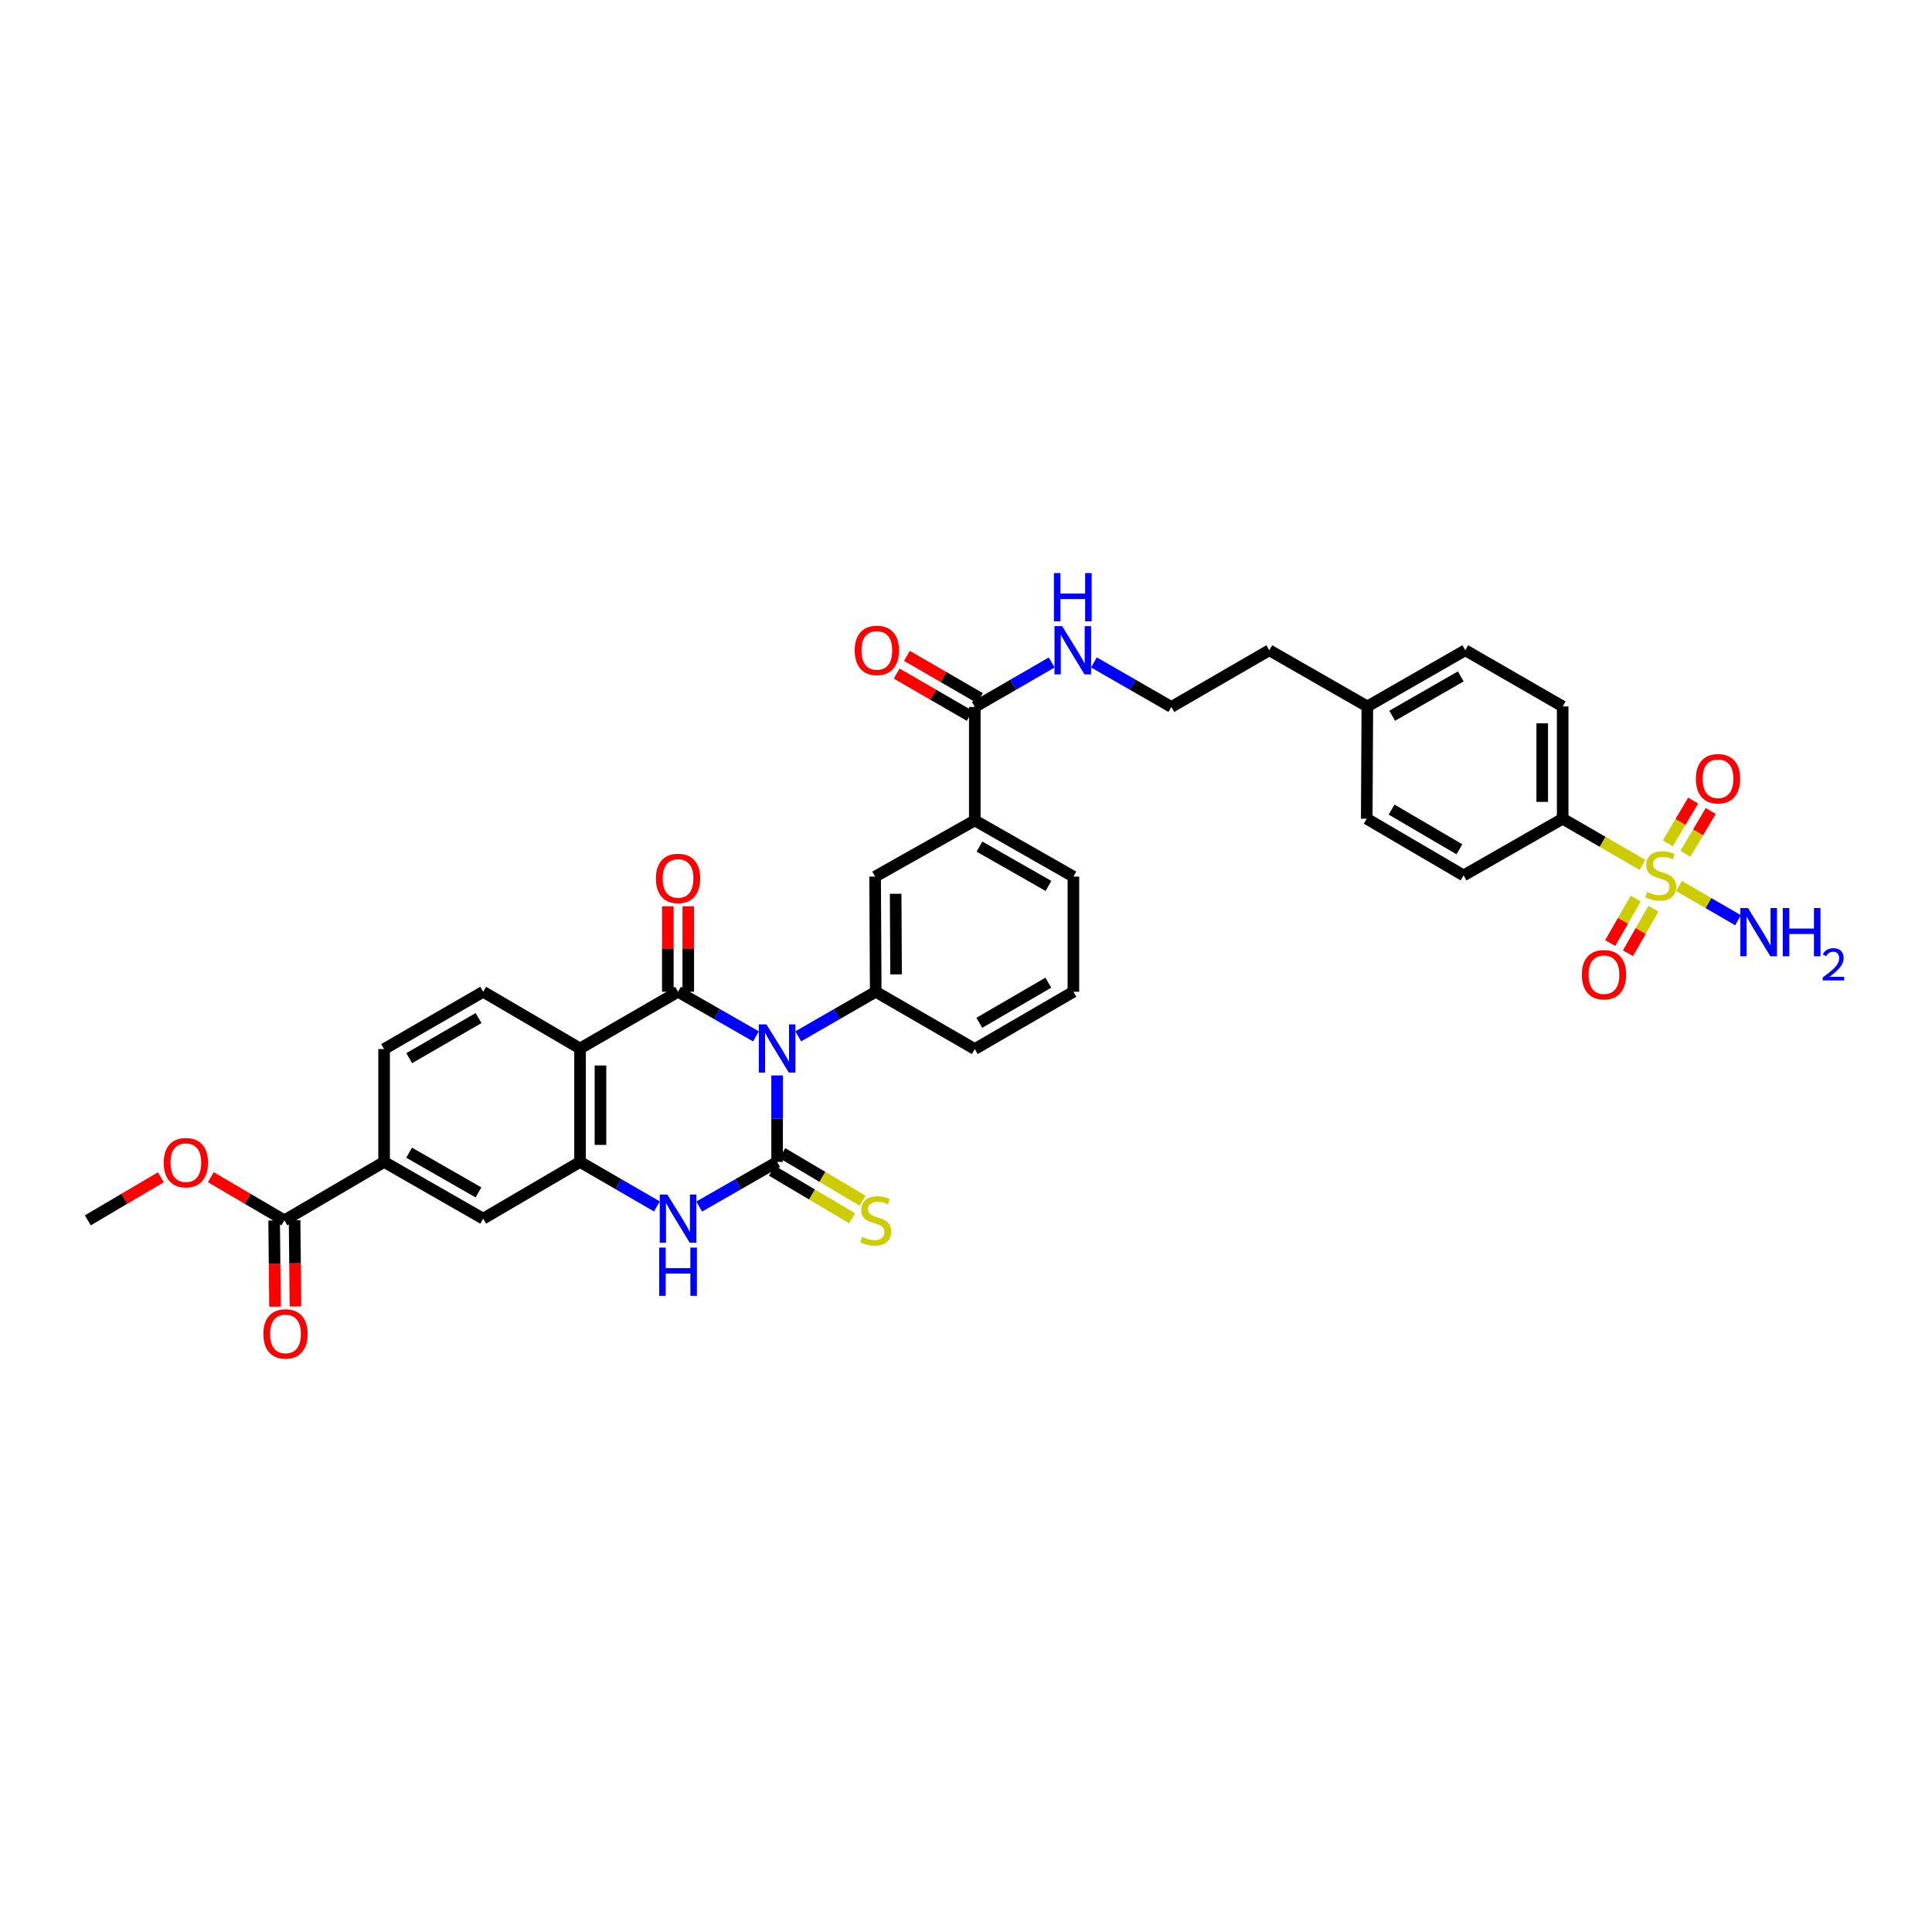 <?xml version='1.0' encoding='iso-8859-1'?>
<svg version='1.1' baseProfile='full'
              xmlns='http://www.w3.org/2000/svg'
                      xmlns:rdkit='http://www.rdkit.org/xml'
                      xmlns:xlink='http://www.w3.org/1999/xlink'
                  xml:space='preserve'
width='1000px' height='1000px' viewBox='0 0 1000 1000'>
<!-- END OF HEADER -->
<rect style='opacity:1.0;fill:#FFFFFF;stroke:none' width='1000' height='1000' x='0' y='0'> </rect>
<path class='bond-0' d='M 402.231,556.647 L 402.231,579.028' style='fill:none;fill-rule:evenodd;stroke:#0000FF;stroke-width:6px;stroke-linecap:butt;stroke-linejoin:miter;stroke-opacity:1' />
<path class='bond-0' d='M 402.231,579.028 L 402.231,601.41' style='fill:none;fill-rule:evenodd;stroke:#000000;stroke-width:6px;stroke-linecap:butt;stroke-linejoin:miter;stroke-opacity:1' />
<path class='bond-1' d='M 391.285,536.427 L 371.118,524.88' style='fill:none;fill-rule:evenodd;stroke:#0000FF;stroke-width:6px;stroke-linecap:butt;stroke-linejoin:miter;stroke-opacity:1' />
<path class='bond-1' d='M 371.118,524.88 L 350.952,513.334' style='fill:none;fill-rule:evenodd;stroke:#000000;stroke-width:6px;stroke-linecap:butt;stroke-linejoin:miter;stroke-opacity:1' />
<path class='bond-6' d='M 413.173,536.4 L 433.222,524.867' style='fill:none;fill-rule:evenodd;stroke:#0000FF;stroke-width:6px;stroke-linecap:butt;stroke-linejoin:miter;stroke-opacity:1' />
<path class='bond-6' d='M 433.222,524.867 L 453.27,513.334' style='fill:none;fill-rule:evenodd;stroke:#000000;stroke-width:6px;stroke-linecap:butt;stroke-linejoin:miter;stroke-opacity:1' />
<path class='bond-4' d='M 402.231,601.41 L 382.065,612.958' style='fill:none;fill-rule:evenodd;stroke:#000000;stroke-width:6px;stroke-linecap:butt;stroke-linejoin:miter;stroke-opacity:1' />
<path class='bond-4' d='M 382.065,612.958 L 361.899,624.507' style='fill:none;fill-rule:evenodd;stroke:#0000FF;stroke-width:6px;stroke-linecap:butt;stroke-linejoin:miter;stroke-opacity:1' />
<path class='bond-11' d='M 399.535,605.961 L 420.31,618.271' style='fill:none;fill-rule:evenodd;stroke:#000000;stroke-width:6px;stroke-linecap:butt;stroke-linejoin:miter;stroke-opacity:1' />
<path class='bond-11' d='M 420.31,618.271 L 441.084,630.581' style='fill:none;fill-rule:evenodd;stroke:#CCCC00;stroke-width:6px;stroke-linecap:butt;stroke-linejoin:miter;stroke-opacity:1' />
<path class='bond-11' d='M 404.928,596.858 L 425.703,609.168' style='fill:none;fill-rule:evenodd;stroke:#000000;stroke-width:6px;stroke-linecap:butt;stroke-linejoin:miter;stroke-opacity:1' />
<path class='bond-11' d='M 425.703,609.168 L 446.478,621.478' style='fill:none;fill-rule:evenodd;stroke:#CCCC00;stroke-width:6px;stroke-linecap:butt;stroke-linejoin:miter;stroke-opacity:1' />
<path class='bond-2' d='M 350.952,513.334 L 300.225,542.694' style='fill:none;fill-rule:evenodd;stroke:#000000;stroke-width:6px;stroke-linecap:butt;stroke-linejoin:miter;stroke-opacity:1' />
<path class='bond-16' d='M 356.242,513.334 L 356.242,491.211' style='fill:none;fill-rule:evenodd;stroke:#000000;stroke-width:6px;stroke-linecap:butt;stroke-linejoin:miter;stroke-opacity:1' />
<path class='bond-16' d='M 356.242,491.211 L 356.242,469.089' style='fill:none;fill-rule:evenodd;stroke:#FF0000;stroke-width:6px;stroke-linecap:butt;stroke-linejoin:miter;stroke-opacity:1' />
<path class='bond-16' d='M 345.662,513.334 L 345.662,491.211' style='fill:none;fill-rule:evenodd;stroke:#000000;stroke-width:6px;stroke-linecap:butt;stroke-linejoin:miter;stroke-opacity:1' />
<path class='bond-16' d='M 345.662,491.211 L 345.662,469.089' style='fill:none;fill-rule:evenodd;stroke:#FF0000;stroke-width:6px;stroke-linecap:butt;stroke-linejoin:miter;stroke-opacity:1' />
<path class='bond-5' d='M 300.225,542.694 L 300.225,601.41' style='fill:none;fill-rule:evenodd;stroke:#000000;stroke-width:6px;stroke-linecap:butt;stroke-linejoin:miter;stroke-opacity:1' />
<path class='bond-5' d='M 310.805,551.502 L 310.805,592.602' style='fill:none;fill-rule:evenodd;stroke:#000000;stroke-width:6px;stroke-linecap:butt;stroke-linejoin:miter;stroke-opacity:1' />
<path class='bond-9' d='M 300.225,542.694 L 250.091,513.334' style='fill:none;fill-rule:evenodd;stroke:#000000;stroke-width:6px;stroke-linecap:butt;stroke-linejoin:miter;stroke-opacity:1' />
<path class='bond-3' d='M 850.104,447.641 L 829.47,435.706' style='fill:none;fill-rule:evenodd;stroke:#CCCC00;stroke-width:6px;stroke-linecap:butt;stroke-linejoin:miter;stroke-opacity:1' />
<path class='bond-3' d='M 829.47,435.706 L 808.836,423.771' style='fill:none;fill-rule:evenodd;stroke:#000000;stroke-width:6px;stroke-linecap:butt;stroke-linejoin:miter;stroke-opacity:1' />
<path class='bond-17' d='M 846.629,465.089 L 840.039,476.603' style='fill:none;fill-rule:evenodd;stroke:#CCCC00;stroke-width:6px;stroke-linecap:butt;stroke-linejoin:miter;stroke-opacity:1' />
<path class='bond-17' d='M 840.039,476.603 L 833.449,488.117' style='fill:none;fill-rule:evenodd;stroke:#FF0000;stroke-width:6px;stroke-linecap:butt;stroke-linejoin:miter;stroke-opacity:1' />
<path class='bond-17' d='M 855.812,470.345 L 849.222,481.859' style='fill:none;fill-rule:evenodd;stroke:#CCCC00;stroke-width:6px;stroke-linecap:butt;stroke-linejoin:miter;stroke-opacity:1' />
<path class='bond-17' d='M 849.222,481.859 L 842.632,493.373' style='fill:none;fill-rule:evenodd;stroke:#FF0000;stroke-width:6px;stroke-linecap:butt;stroke-linejoin:miter;stroke-opacity:1' />
<path class='bond-18' d='M 872.357,441.908 L 878.91,430.836' style='fill:none;fill-rule:evenodd;stroke:#CCCC00;stroke-width:6px;stroke-linecap:butt;stroke-linejoin:miter;stroke-opacity:1' />
<path class='bond-18' d='M 878.91,430.836 L 885.463,419.764' style='fill:none;fill-rule:evenodd;stroke:#FF0000;stroke-width:6px;stroke-linecap:butt;stroke-linejoin:miter;stroke-opacity:1' />
<path class='bond-18' d='M 863.252,436.52 L 869.805,425.447' style='fill:none;fill-rule:evenodd;stroke:#CCCC00;stroke-width:6px;stroke-linecap:butt;stroke-linejoin:miter;stroke-opacity:1' />
<path class='bond-18' d='M 869.805,425.447 L 876.358,414.375' style='fill:none;fill-rule:evenodd;stroke:#FF0000;stroke-width:6px;stroke-linecap:butt;stroke-linejoin:miter;stroke-opacity:1' />
<path class='bond-19' d='M 869.046,458.605 L 884.329,467.458' style='fill:none;fill-rule:evenodd;stroke:#CCCC00;stroke-width:6px;stroke-linecap:butt;stroke-linejoin:miter;stroke-opacity:1' />
<path class='bond-19' d='M 884.329,467.458 L 899.612,476.311' style='fill:none;fill-rule:evenodd;stroke:#0000FF;stroke-width:6px;stroke-linecap:butt;stroke-linejoin:miter;stroke-opacity:1' />
<path class='bond-36' d='M 340.017,624.446 L 320.121,612.928' style='fill:none;fill-rule:evenodd;stroke:#0000FF;stroke-width:6px;stroke-linecap:butt;stroke-linejoin:miter;stroke-opacity:1' />
<path class='bond-36' d='M 320.121,612.928 L 300.225,601.41' style='fill:none;fill-rule:evenodd;stroke:#000000;stroke-width:6px;stroke-linecap:butt;stroke-linejoin:miter;stroke-opacity:1' />
<path class='bond-10' d='M 300.225,601.41 L 250.091,630.776' style='fill:none;fill-rule:evenodd;stroke:#000000;stroke-width:6px;stroke-linecap:butt;stroke-linejoin:miter;stroke-opacity:1' />
<path class='bond-14' d='M 453.27,513.334 L 452.959,453.731' style='fill:none;fill-rule:evenodd;stroke:#000000;stroke-width:6px;stroke-linecap:butt;stroke-linejoin:miter;stroke-opacity:1' />
<path class='bond-14' d='M 463.804,504.338 L 463.586,462.616' style='fill:none;fill-rule:evenodd;stroke:#000000;stroke-width:6px;stroke-linecap:butt;stroke-linejoin:miter;stroke-opacity:1' />
<path class='bond-29' d='M 453.27,513.334 L 504.55,542.994' style='fill:none;fill-rule:evenodd;stroke:#000000;stroke-width:6px;stroke-linecap:butt;stroke-linejoin:miter;stroke-opacity:1' />
<path class='bond-7' d='M 504.55,365.919 L 504.55,424.646' style='fill:none;fill-rule:evenodd;stroke:#000000;stroke-width:6px;stroke-linecap:butt;stroke-linejoin:miter;stroke-opacity:1' />
<path class='bond-21' d='M 507.2,361.341 L 488.315,350.408' style='fill:none;fill-rule:evenodd;stroke:#000000;stroke-width:6px;stroke-linecap:butt;stroke-linejoin:miter;stroke-opacity:1' />
<path class='bond-21' d='M 488.315,350.408 L 469.429,339.475' style='fill:none;fill-rule:evenodd;stroke:#FF0000;stroke-width:6px;stroke-linecap:butt;stroke-linejoin:miter;stroke-opacity:1' />
<path class='bond-21' d='M 501.899,370.498 L 483.014,359.565' style='fill:none;fill-rule:evenodd;stroke:#000000;stroke-width:6px;stroke-linecap:butt;stroke-linejoin:miter;stroke-opacity:1' />
<path class='bond-21' d='M 483.014,359.565 L 464.128,348.632' style='fill:none;fill-rule:evenodd;stroke:#FF0000;stroke-width:6px;stroke-linecap:butt;stroke-linejoin:miter;stroke-opacity:1' />
<path class='bond-23' d='M 504.55,365.919 L 524.446,354.408' style='fill:none;fill-rule:evenodd;stroke:#000000;stroke-width:6px;stroke-linecap:butt;stroke-linejoin:miter;stroke-opacity:1' />
<path class='bond-23' d='M 524.446,354.408 L 544.342,342.897' style='fill:none;fill-rule:evenodd;stroke:#0000FF;stroke-width:6px;stroke-linecap:butt;stroke-linejoin:miter;stroke-opacity:1' />
<path class='bond-8' d='M 147.191,631.652 L 198.812,601.41' style='fill:none;fill-rule:evenodd;stroke:#000000;stroke-width:6px;stroke-linecap:butt;stroke-linejoin:miter;stroke-opacity:1' />
<path class='bond-22' d='M 141.901,631.704 L 142.122,654.015' style='fill:none;fill-rule:evenodd;stroke:#000000;stroke-width:6px;stroke-linecap:butt;stroke-linejoin:miter;stroke-opacity:1' />
<path class='bond-22' d='M 142.122,654.015 L 142.343,676.326' style='fill:none;fill-rule:evenodd;stroke:#FF0000;stroke-width:6px;stroke-linecap:butt;stroke-linejoin:miter;stroke-opacity:1' />
<path class='bond-22' d='M 152.481,631.599 L 152.702,653.91' style='fill:none;fill-rule:evenodd;stroke:#000000;stroke-width:6px;stroke-linecap:butt;stroke-linejoin:miter;stroke-opacity:1' />
<path class='bond-22' d='M 152.702,653.91 L 152.923,676.221' style='fill:none;fill-rule:evenodd;stroke:#FF0000;stroke-width:6px;stroke-linecap:butt;stroke-linejoin:miter;stroke-opacity:1' />
<path class='bond-26' d='M 147.191,631.652 L 128.162,620.484' style='fill:none;fill-rule:evenodd;stroke:#000000;stroke-width:6px;stroke-linecap:butt;stroke-linejoin:miter;stroke-opacity:1' />
<path class='bond-26' d='M 128.162,620.484 L 109.134,609.316' style='fill:none;fill-rule:evenodd;stroke:#FF0000;stroke-width:6px;stroke-linecap:butt;stroke-linejoin:miter;stroke-opacity:1' />
<path class='bond-20' d='M 250.091,513.334 L 198.812,542.994' style='fill:none;fill-rule:evenodd;stroke:#000000;stroke-width:6px;stroke-linecap:butt;stroke-linejoin:miter;stroke-opacity:1' />
<path class='bond-20' d='M 247.697,526.941 L 211.801,547.704' style='fill:none;fill-rule:evenodd;stroke:#000000;stroke-width:6px;stroke-linecap:butt;stroke-linejoin:miter;stroke-opacity:1' />
<path class='bond-38' d='M 250.091,630.776 L 198.812,601.41' style='fill:none;fill-rule:evenodd;stroke:#000000;stroke-width:6px;stroke-linecap:butt;stroke-linejoin:miter;stroke-opacity:1' />
<path class='bond-38' d='M 247.657,617.19 L 211.761,596.633' style='fill:none;fill-rule:evenodd;stroke:#000000;stroke-width:6px;stroke-linecap:butt;stroke-linejoin:miter;stroke-opacity:1' />
<path class='bond-12' d='M 198.812,601.41 L 198.812,542.994' style='fill:none;fill-rule:evenodd;stroke:#000000;stroke-width:6px;stroke-linecap:butt;stroke-linejoin:miter;stroke-opacity:1' />
<path class='bond-13' d='M 808.836,423.771 L 808.836,365.655' style='fill:none;fill-rule:evenodd;stroke:#000000;stroke-width:6px;stroke-linecap:butt;stroke-linejoin:miter;stroke-opacity:1' />
<path class='bond-13' d='M 798.256,415.053 L 798.256,374.372' style='fill:none;fill-rule:evenodd;stroke:#000000;stroke-width:6px;stroke-linecap:butt;stroke-linejoin:miter;stroke-opacity:1' />
<path class='bond-39' d='M 808.836,423.771 L 757.551,453.119' style='fill:none;fill-rule:evenodd;stroke:#000000;stroke-width:6px;stroke-linecap:butt;stroke-linejoin:miter;stroke-opacity:1' />
<path class='bond-15' d='M 452.959,453.731 L 504.55,424.646' style='fill:none;fill-rule:evenodd;stroke:#000000;stroke-width:6px;stroke-linecap:butt;stroke-linejoin:miter;stroke-opacity:1' />
<path class='bond-37' d='M 504.55,424.646 L 555.588,453.731' style='fill:none;fill-rule:evenodd;stroke:#000000;stroke-width:6px;stroke-linecap:butt;stroke-linejoin:miter;stroke-opacity:1' />
<path class='bond-37' d='M 506.967,438.202 L 542.694,458.561' style='fill:none;fill-rule:evenodd;stroke:#000000;stroke-width:6px;stroke-linecap:butt;stroke-linejoin:miter;stroke-opacity:1' />
<path class='bond-31' d='M 566.218,342.865 L 586.255,354.392' style='fill:none;fill-rule:evenodd;stroke:#0000FF;stroke-width:6px;stroke-linecap:butt;stroke-linejoin:miter;stroke-opacity:1' />
<path class='bond-31' d='M 586.255,354.392 L 606.292,365.919' style='fill:none;fill-rule:evenodd;stroke:#000000;stroke-width:6px;stroke-linecap:butt;stroke-linejoin:miter;stroke-opacity:1' />
<path class='bond-24' d='M 757.551,453.119 L 707.417,423.771' style='fill:none;fill-rule:evenodd;stroke:#000000;stroke-width:6px;stroke-linecap:butt;stroke-linejoin:miter;stroke-opacity:1' />
<path class='bond-24' d='M 755.376,439.586 L 720.283,419.042' style='fill:none;fill-rule:evenodd;stroke:#000000;stroke-width:6px;stroke-linecap:butt;stroke-linejoin:miter;stroke-opacity:1' />
<path class='bond-25' d='M 808.836,365.655 L 758.432,336.57' style='fill:none;fill-rule:evenodd;stroke:#000000;stroke-width:6px;stroke-linecap:butt;stroke-linejoin:miter;stroke-opacity:1' />
<path class='bond-35' d='M 83.259,609.351 L 64.357,620.502' style='fill:none;fill-rule:evenodd;stroke:#FF0000;stroke-width:6px;stroke-linecap:butt;stroke-linejoin:miter;stroke-opacity:1' />
<path class='bond-35' d='M 64.357,620.502 L 45.455,631.652' style='fill:none;fill-rule:evenodd;stroke:#000000;stroke-width:6px;stroke-linecap:butt;stroke-linejoin:miter;stroke-opacity:1' />
<path class='bond-27' d='M 707.417,423.771 L 707.729,365.655' style='fill:none;fill-rule:evenodd;stroke:#000000;stroke-width:6px;stroke-linecap:butt;stroke-linejoin:miter;stroke-opacity:1' />
<path class='bond-28' d='M 758.432,336.57 L 707.729,365.655' style='fill:none;fill-rule:evenodd;stroke:#000000;stroke-width:6px;stroke-linecap:butt;stroke-linejoin:miter;stroke-opacity:1' />
<path class='bond-28' d='M 756.091,350.111 L 720.599,370.47' style='fill:none;fill-rule:evenodd;stroke:#000000;stroke-width:6px;stroke-linecap:butt;stroke-linejoin:miter;stroke-opacity:1' />
<path class='bond-33' d='M 504.55,542.994 L 555.588,513.334' style='fill:none;fill-rule:evenodd;stroke:#000000;stroke-width:6px;stroke-linecap:butt;stroke-linejoin:miter;stroke-opacity:1' />
<path class='bond-33' d='M 506.889,529.397 L 542.617,508.635' style='fill:none;fill-rule:evenodd;stroke:#000000;stroke-width:6px;stroke-linecap:butt;stroke-linejoin:miter;stroke-opacity:1' />
<path class='bond-30' d='M 707.729,365.655 L 656.99,336.57' style='fill:none;fill-rule:evenodd;stroke:#000000;stroke-width:6px;stroke-linecap:butt;stroke-linejoin:miter;stroke-opacity:1' />
<path class='bond-34' d='M 606.292,365.919 L 656.99,336.57' style='fill:none;fill-rule:evenodd;stroke:#000000;stroke-width:6px;stroke-linecap:butt;stroke-linejoin:miter;stroke-opacity:1' />
<path class='bond-32' d='M 555.588,453.731 L 555.588,513.334' style='fill:none;fill-rule:evenodd;stroke:#000000;stroke-width:6px;stroke-linecap:butt;stroke-linejoin:miter;stroke-opacity:1' />
<path  class='atom-0' d='M 396.712 530.209
L 404.894 543.435
Q 405.705 544.74, 407.01 547.103
Q 408.315 549.466, 408.386 549.607
L 408.386 530.209
L 411.701 530.209
L 411.701 555.179
L 408.28 555.179
L 399.498 540.719
Q 398.475 539.026, 397.382 537.087
Q 396.324 535.147, 396.007 534.547
L 396.007 555.179
L 392.762 555.179
L 392.762 530.209
L 396.712 530.209
' fill='#0000FF'/>
<path  class='atom-4' d='M 852.521 461.69
Q 852.804 461.795, 853.967 462.289
Q 855.131 462.783, 856.401 463.1
Q 857.706 463.382, 858.976 463.382
Q 861.338 463.382, 862.714 462.254
Q 864.089 461.09, 864.089 459.08
Q 864.089 457.704, 863.384 456.858
Q 862.714 456.011, 861.656 455.553
Q 860.598 455.094, 858.834 454.565
Q 856.613 453.895, 855.272 453.261
Q 853.967 452.626, 853.015 451.285
Q 852.098 449.945, 852.098 447.688
Q 852.098 444.549, 854.214 442.61
Q 856.366 440.67, 860.598 440.67
Q 863.49 440.67, 866.77 442.045
L 865.959 444.761
Q 862.961 443.527, 860.704 443.527
Q 858.27 443.527, 856.93 444.549
Q 855.59 445.537, 855.625 447.265
Q 855.625 448.605, 856.295 449.416
Q 857.001 450.227, 857.988 450.686
Q 859.011 451.144, 860.704 451.673
Q 862.961 452.379, 864.301 453.084
Q 865.641 453.79, 866.593 455.236
Q 867.581 456.646, 867.581 459.08
Q 867.581 462.536, 865.253 464.405
Q 862.961 466.239, 859.117 466.239
Q 856.895 466.239, 855.202 465.745
Q 853.544 465.287, 851.569 464.476
L 852.521 461.69
' fill='#CCCC00'/>
<path  class='atom-5' d='M 345.432 618.291
L 353.615 631.517
Q 354.426 632.822, 355.731 635.185
Q 357.036 637.548, 357.106 637.689
L 357.106 618.291
L 360.421 618.291
L 360.421 643.261
L 357 643.261
L 348.219 628.801
Q 347.196 627.108, 346.102 625.168
Q 345.044 623.229, 344.727 622.629
L 344.727 643.261
L 341.482 643.261
L 341.482 618.291
L 345.432 618.291
' fill='#0000FF'/>
<path  class='atom-5' d='M 341.183 645.758
L 344.568 645.758
L 344.568 656.374
L 357.335 656.374
L 357.335 645.758
L 360.721 645.758
L 360.721 670.728
L 357.335 670.728
L 357.335 659.195
L 344.568 659.195
L 344.568 670.728
L 341.183 670.728
L 341.183 645.758
' fill='#0000FF'/>
<path  class='atom-12' d='M 446.217 640.222
Q 446.499 640.328, 447.663 640.822
Q 448.826 641.315, 450.096 641.633
Q 451.401 641.915, 452.671 641.915
Q 455.034 641.915, 456.409 640.786
Q 457.784 639.622, 457.784 637.612
Q 457.784 636.237, 457.079 635.39
Q 456.409 634.544, 455.351 634.085
Q 454.293 633.627, 452.53 633.098
Q 450.308 632.428, 448.967 631.793
Q 447.663 631.158, 446.71 629.818
Q 445.793 628.478, 445.793 626.221
Q 445.793 623.082, 447.909 621.142
Q 450.061 619.202, 454.293 619.202
Q 457.185 619.202, 460.465 620.578
L 459.654 623.293
Q 456.656 622.059, 454.399 622.059
Q 451.965 622.059, 450.625 623.082
Q 449.285 624.069, 449.32 625.797
Q 449.32 627.138, 449.99 627.949
Q 450.696 628.76, 451.683 629.218
Q 452.706 629.677, 454.399 630.206
Q 456.656 630.911, 457.996 631.617
Q 459.336 632.322, 460.288 633.768
Q 461.276 635.179, 461.276 637.612
Q 461.276 641.068, 458.948 642.938
Q 456.656 644.772, 452.812 644.772
Q 450.59 644.772, 448.897 644.278
Q 447.239 643.819, 445.264 643.008
L 446.217 640.222
' fill='#CCCC00'/>
<path  class='atom-17' d='M 339.49 454.677
Q 339.49 448.682, 342.452 445.331
Q 345.415 441.981, 350.952 441.981
Q 356.489 441.981, 359.451 445.331
Q 362.414 448.682, 362.414 454.677
Q 362.414 460.743, 359.416 464.199
Q 356.418 467.62, 350.952 467.62
Q 345.45 467.62, 342.452 464.199
Q 339.49 460.778, 339.49 454.677
M 350.952 464.799
Q 354.761 464.799, 356.806 462.26
Q 358.887 459.685, 358.887 454.677
Q 358.887 449.775, 356.806 447.306
Q 354.761 444.802, 350.952 444.802
Q 347.143 444.802, 345.062 447.271
Q 343.017 449.74, 343.017 454.677
Q 343.017 459.72, 345.062 462.26
Q 347.143 464.799, 350.952 464.799
' fill='#FF0000'/>
<path  class='atom-18' d='M 818.747 504.499
Q 818.747 498.503, 821.709 495.153
Q 824.672 491.803, 830.209 491.803
Q 835.746 491.803, 838.708 495.153
Q 841.671 498.503, 841.671 504.499
Q 841.671 510.565, 838.673 514.021
Q 835.675 517.442, 830.209 517.442
Q 824.707 517.442, 821.709 514.021
Q 818.747 510.6, 818.747 504.499
M 830.209 514.621
Q 834.018 514.621, 836.063 512.082
Q 838.144 509.507, 838.144 504.499
Q 838.144 499.597, 836.063 497.128
Q 834.018 494.624, 830.209 494.624
Q 826.4 494.624, 824.319 497.093
Q 822.273 499.562, 822.273 504.499
Q 822.273 509.542, 824.319 512.082
Q 826.4 514.621, 830.209 514.621
' fill='#FF0000'/>
<path  class='atom-19' d='M 877.773 403.074
Q 877.773 397.079, 880.736 393.728
Q 883.698 390.378, 889.235 390.378
Q 894.773 390.378, 897.735 393.728
Q 900.698 397.079, 900.698 403.074
Q 900.698 409.14, 897.7 412.597
Q 894.702 416.017, 889.235 416.017
Q 883.734 416.017, 880.736 412.597
Q 877.773 409.176, 877.773 403.074
M 889.235 413.196
Q 893.044 413.196, 895.09 410.657
Q 897.171 408.082, 897.171 403.074
Q 897.171 398.172, 895.09 395.703
Q 893.044 393.199, 889.235 393.199
Q 885.427 393.199, 883.346 395.668
Q 881.3 398.137, 881.3 403.074
Q 881.3 408.117, 883.346 410.657
Q 885.427 413.196, 889.235 413.196
' fill='#FF0000'/>
<path  class='atom-20' d='M 904.753 470.001
L 912.936 483.227
Q 913.747 484.531, 915.052 486.894
Q 916.357 489.257, 916.427 489.398
L 916.427 470.001
L 919.742 470.001
L 919.742 494.971
L 916.321 494.971
L 907.54 480.511
Q 906.517 478.818, 905.423 476.878
Q 904.365 474.939, 904.048 474.339
L 904.048 494.971
L 900.803 494.971
L 900.803 470.001
L 904.753 470.001
' fill='#0000FF'/>
<path  class='atom-20' d='M 922.74 470.001
L 926.126 470.001
L 926.126 480.617
L 938.893 480.617
L 938.893 470.001
L 942.279 470.001
L 942.279 494.971
L 938.893 494.971
L 938.893 483.438
L 926.126 483.438
L 926.126 494.971
L 922.74 494.971
L 922.74 470.001
' fill='#0000FF'/>
<path  class='atom-20' d='M 943.489 494.095
Q 944.094 492.535, 945.537 491.674
Q 946.98 490.789, 948.982 490.789
Q 951.473 490.789, 952.87 492.139
Q 954.266 493.49, 954.266 495.887
Q 954.266 498.331, 952.451 500.612
Q 950.658 502.893, 946.934 505.594
L 954.545 505.594
L 954.545 507.456
L 943.442 507.456
L 943.442 505.896
Q 946.515 503.708, 948.331 502.079
Q 950.169 500.449, 951.054 498.983
Q 951.938 497.516, 951.938 496.003
Q 951.938 494.421, 951.147 493.536
Q 950.356 492.652, 948.982 492.652
Q 947.655 492.652, 946.771 493.187
Q 945.886 493.722, 945.258 494.909
L 943.489 494.095
' fill='#0000FF'/>
<path  class='atom-22' d='M 442.39 336.641
Q 442.39 330.645, 445.352 327.295
Q 448.315 323.945, 453.852 323.945
Q 459.389 323.945, 462.352 327.295
Q 465.314 330.645, 465.314 336.641
Q 465.314 342.707, 462.316 346.163
Q 459.319 349.584, 453.852 349.584
Q 448.35 349.584, 445.352 346.163
Q 442.39 342.742, 442.39 336.641
M 453.852 346.763
Q 457.661 346.763, 459.707 344.224
Q 461.787 341.649, 461.787 336.641
Q 461.787 331.739, 459.707 329.27
Q 457.661 326.766, 453.852 326.766
Q 450.043 326.766, 447.962 329.235
Q 445.917 331.703, 445.917 336.641
Q 445.917 341.684, 447.962 344.224
Q 450.043 346.763, 453.852 346.763
' fill='#FF0000'/>
<path  class='atom-23' d='M 136.311 690.438
Q 136.311 684.442, 139.273 681.092
Q 142.236 677.741, 147.773 677.741
Q 153.31 677.741, 156.272 681.092
Q 159.235 684.442, 159.235 690.438
Q 159.235 696.504, 156.237 699.96
Q 153.239 703.381, 147.773 703.381
Q 142.271 703.381, 139.273 699.96
Q 136.311 696.539, 136.311 690.438
M 147.773 700.56
Q 151.582 700.56, 153.627 698.02
Q 155.708 695.446, 155.708 690.438
Q 155.708 685.536, 153.627 683.067
Q 151.582 680.563, 147.773 680.563
Q 143.964 680.563, 141.883 683.031
Q 139.838 685.5, 139.838 690.438
Q 139.838 695.481, 141.883 698.02
Q 143.964 700.56, 147.773 700.56
' fill='#FF0000'/>
<path  class='atom-24' d='M 549.757 324.086
L 557.94 337.311
Q 558.751 338.616, 560.056 340.979
Q 561.361 343.342, 561.431 343.483
L 561.431 324.086
L 564.746 324.086
L 564.746 349.055
L 561.325 349.055
L 552.544 334.595
Q 551.521 332.903, 550.428 330.963
Q 549.37 329.023, 549.052 328.424
L 549.052 349.055
L 545.807 349.055
L 545.807 324.086
L 549.757 324.086
' fill='#0000FF'/>
<path  class='atom-24' d='M 545.508 296.619
L 548.893 296.619
L 548.893 307.235
L 561.66 307.235
L 561.66 296.619
L 565.046 296.619
L 565.046 321.589
L 561.66 321.589
L 561.66 310.056
L 548.893 310.056
L 548.893 321.589
L 545.508 321.589
L 545.508 296.619
' fill='#0000FF'/>
<path  class='atom-27' d='M 84.731 601.792
Q 84.731 595.796, 87.694 592.446
Q 90.656 589.095, 96.193 589.095
Q 101.731 589.095, 104.693 592.446
Q 107.656 595.796, 107.656 601.792
Q 107.656 607.858, 104.658 611.314
Q 101.66 614.735, 96.193 614.735
Q 90.692 614.735, 87.694 611.314
Q 84.731 607.893, 84.731 601.792
M 96.193 611.914
Q 100.002 611.914, 102.048 609.374
Q 104.129 606.8, 104.129 601.792
Q 104.129 596.889, 102.048 594.421
Q 100.002 591.917, 96.193 591.917
Q 92.385 591.917, 90.304 594.385
Q 88.258 596.854, 88.258 601.792
Q 88.258 606.835, 90.304 609.374
Q 92.385 611.914, 96.193 611.914
' fill='#FF0000'/>
</svg>
